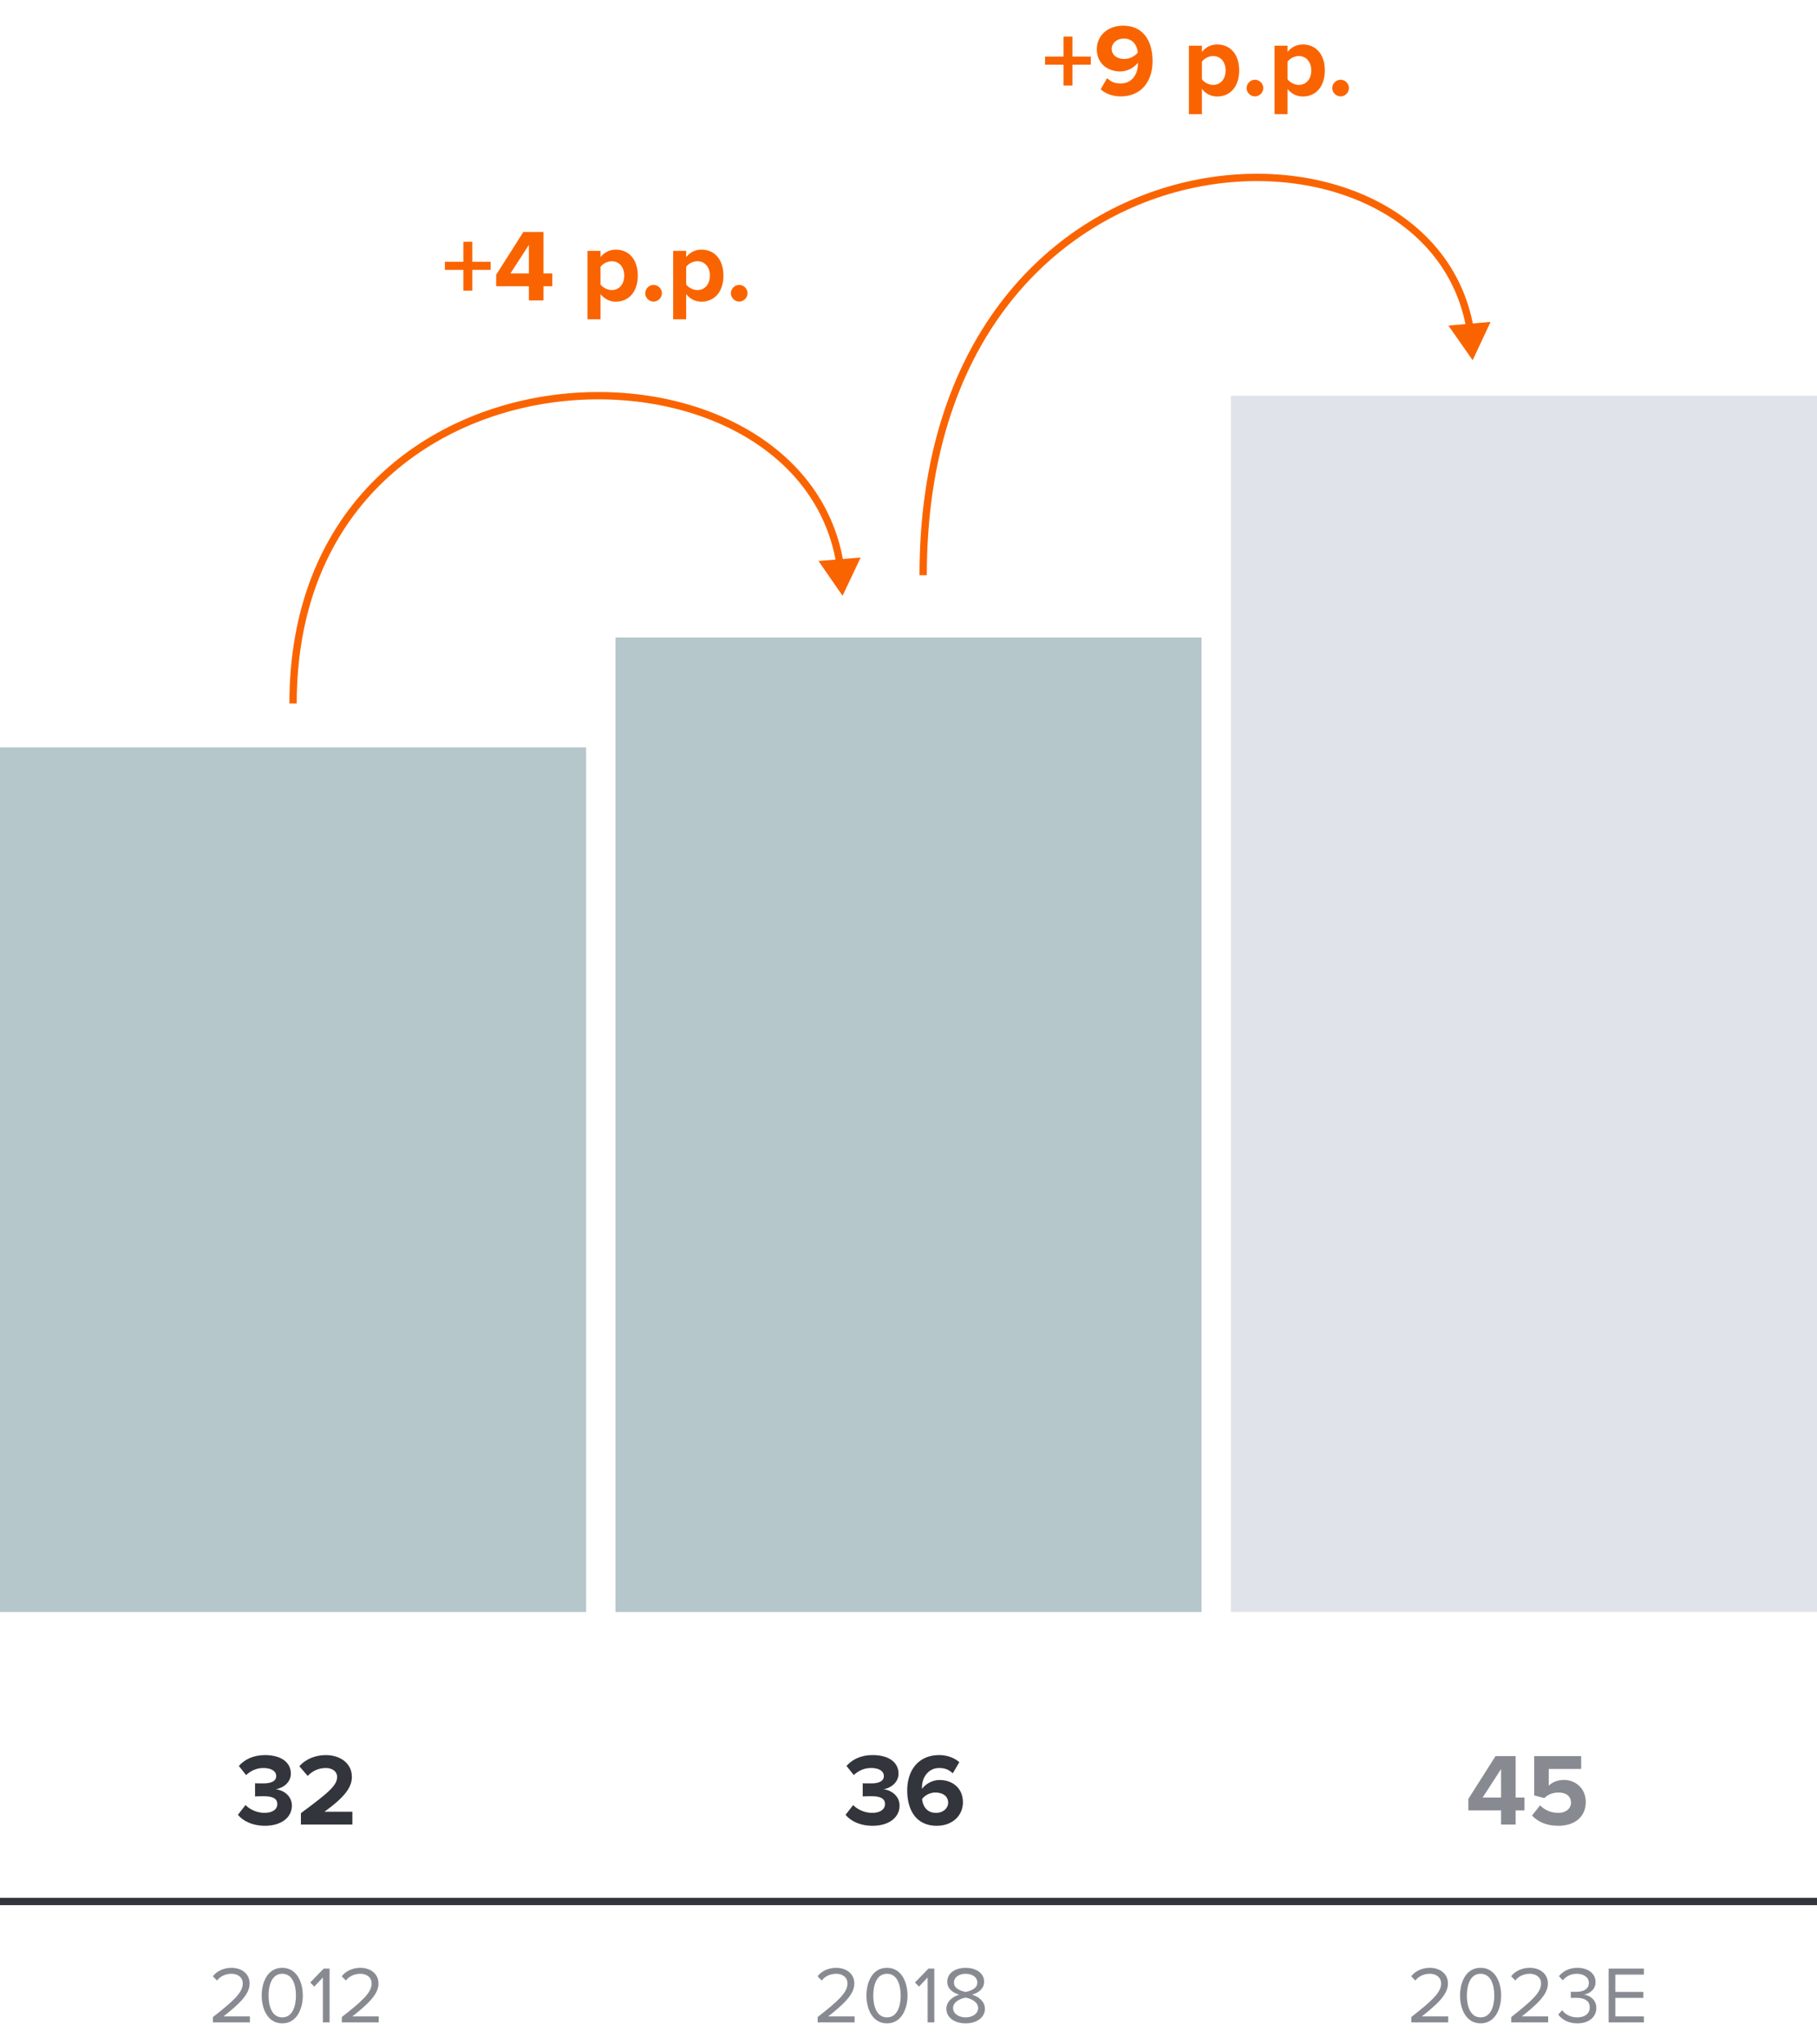 <svg width="248" height="279" viewBox="0 0 248 279" fill="none" xmlns="http://www.w3.org/2000/svg"><rect x="0" y="0" width="248" height="279" fill="#808080" stroke="none"/><g clip-path="url(#clip0)"><path fill="#fff" d="M-778-32619h1900v90709H-778z"/><path fill="#33353D" d="M0 259h248v1H0z"/><path fill="#B5C7CB" d="M0 102h80v118H0zm84-15h80v133H84z"/><path fill="#E0E4EA" d="M168 54h80v166h-80z"/><path d="M34.104 276v-.814h-3.597c2.046-1.617 3.564-2.981 3.564-4.477 0-1.463-1.243-2.156-2.464-2.156-1.034 0-1.991.418-2.552 1.155l.56.583c.43-.55 1.112-.924 1.992-.924.759 0 1.529.407 1.529 1.342 0 1.265-1.43 2.486-4.07 4.565V276h5.038zm4.42.132c2.003 0 2.806-2.013 2.806-3.795 0-1.793-.803-3.784-2.805-3.784-2.013 0-2.805 1.991-2.805 3.784 0 1.782.792 3.795 2.805 3.795zm0-.814c-1.396 0-1.87-1.518-1.87-2.981 0-1.463.474-2.97 1.87-2.97 1.398 0 1.87 1.507 1.87 2.97 0 1.463-.472 2.981-1.87 2.981zm6.46.682v-7.337h-.802l-1.837 1.892.55.561 1.177-1.243V276h.913zm6.71 0v-.814h-3.598c2.046-1.617 3.564-2.981 3.564-4.477 0-1.463-1.243-2.156-2.464-2.156-1.034 0-1.99.418-2.552 1.155l.561.583c.43-.55 1.111-.924 1.991-.924.76 0 1.53.407 1.53 1.342 0 1.265-1.43 2.486-4.07 4.565V276h5.037zm64.947 0v-.814h-3.597c2.046-1.617 3.564-2.981 3.564-4.477 0-1.463-1.243-2.156-2.464-2.156-1.034 0-1.991.418-2.552 1.155l.561.583c.429-.55 1.111-.924 1.991-.924.759 0 1.529.407 1.529 1.342 0 1.265-1.43 2.486-4.07 4.565V276h5.038zm4.421.132c2.002 0 2.805-2.013 2.805-3.795 0-1.793-.803-3.784-2.805-3.784-2.013 0-2.805 1.991-2.805 3.784 0 1.782.792 3.795 2.805 3.795zm0-.814c-1.397 0-1.87-1.518-1.87-2.981 0-1.463.473-2.97 1.87-2.97 1.397 0 1.87 1.507 1.87 2.97 0 1.463-.473 2.981-1.87 2.981zm6.461.682v-7.337h-.803l-1.837 1.892.55.561 1.177-1.243V276h.913zm4.277.132c1.441 0 2.629-.748 2.629-1.991 0-.979-.836-1.65-1.749-1.925.847-.242 1.639-.792 1.639-1.76 0-1.32-1.309-1.903-2.519-1.903-1.221 0-2.508.583-2.508 1.903 0 .968.781 1.518 1.628 1.76-.913.275-1.749.946-1.749 1.925 0 1.254 1.177 1.991 2.629 1.991zm0-4.29c-.44-.077-1.595-.374-1.595-1.265 0-.759.704-1.21 1.595-1.21.88 0 1.595.451 1.595 1.21 0 .891-1.144 1.188-1.595 1.265zm0 3.476c-.913 0-1.716-.484-1.716-1.276 0-.957 1.265-1.364 1.716-1.419.451.055 1.705.462 1.705 1.419 0 .792-.803 1.276-1.705 1.276zm65.865.682v-.814h-3.597c2.046-1.617 3.564-2.981 3.564-4.477 0-1.463-1.243-2.156-2.464-2.156-1.034 0-1.991.418-2.552 1.155l.561.583c.429-.55 1.111-.924 1.991-.924.759 0 1.529.407 1.529 1.342 0 1.265-1.43 2.486-4.07 4.565V276h5.038zm4.42.132c2.002 0 2.805-2.013 2.805-3.795 0-1.793-.803-3.784-2.805-3.784-2.013 0-2.805 1.991-2.805 3.784 0 1.782.792 3.795 2.805 3.795zm0-.814c-1.397 0-1.87-1.518-1.87-2.981 0-1.463.473-2.97 1.87-2.97 1.397 0 1.87 1.507 1.87 2.97 0 1.463-.473 2.981-1.87 2.981zm9.222.682v-.814h-3.597c2.046-1.617 3.564-2.981 3.564-4.477 0-1.463-1.243-2.156-2.464-2.156-1.034 0-1.991.418-2.552 1.155l.561.583c.429-.55 1.111-.924 1.991-.924.759 0 1.529.407 1.529 1.342 0 1.265-1.43 2.486-4.07 4.565V276h5.038zm3.981.132c1.617 0 2.596-.891 2.596-2.112 0-1.177-1.023-1.749-1.694-1.804.693-.121 1.584-.649 1.584-1.705 0-1.243-1.078-1.958-2.486-1.958-1.133 0-1.98.495-2.508 1.133l.506.572c.539-.583 1.133-.891 1.936-.891.891 0 1.639.44 1.639 1.254 0 .847-.781 1.21-1.705 1.21-.297 0-.638 0-.759-.011v.836c.11-.011.451-.011.759-.011 1.078 0 1.826.385 1.826 1.298 0 .847-.649 1.375-1.716 1.375-.869 0-1.617-.396-2.046-.968l-.539.572c.451.66 1.364 1.21 2.607 1.21zm9.082-.132v-.814h-3.894v-2.53h3.817v-.814h-3.817v-2.365h3.894v-.814h-4.807V276h4.807z" fill="#888A92"/><path d="M36.156 249.168c2.24 0 3.682-1.134 3.682-2.744 0-1.4-1.232-2.142-2.184-2.24 1.036-.182 2.044-.952 2.044-2.128 0-1.554-1.344-2.534-3.528-2.534-1.638 0-2.814.63-3.57 1.484l.994 1.246c.658-.63 1.47-.966 2.366-.966.98 0 1.736.364 1.736 1.106 0 .686-.686.994-1.722.994-.35 0-.994 0-1.162-.014v1.792c.14-.014.77-.028 1.162-.028 1.302 0 1.876.336 1.876 1.078 0 .7-.63 1.19-1.764 1.19-.91 0-1.932-.392-2.576-1.064l-1.036 1.33c.686.84 1.96 1.498 3.682 1.498zM48.097 249v-1.75H44.29c2.422-1.764 3.738-3.15 3.738-4.746 0-1.862-1.582-2.982-3.57-2.982-1.302 0-2.688.476-3.598 1.526l1.134 1.316c.63-.658 1.442-1.078 2.506-1.078.77 0 1.512.406 1.512 1.218 0 1.148-1.12 2.114-4.942 4.942V249h7.028z" fill="#33353D"/><path d="M148.883 8.828V7.722h-2.506v-2.73h-1.218v2.73h-2.52v1.106h2.52v2.842h1.218V8.828h2.506zm4.087 4.326c2.758 0 4.34-2.002 4.34-4.816 0-2.646-1.19-4.83-4.018-4.83-2.128 0-3.584 1.386-3.584 3.206 0 1.988 1.512 3.038 3.192 3.038 1.022 0 1.96-.574 2.408-1.204v.21c0 1.344-.798 2.632-2.338 2.632-.826 0-1.358-.252-1.862-.728l-.882 1.526c.658.588 1.61.966 2.744.966zm.49-5.11c-.868 0-1.722-.42-1.722-1.4 0-.644.588-1.372 1.652-1.372 1.316 0 1.82 1.008 1.904 1.904a2.395 2.395 0 01-1.834.868zm12.674 5.124c1.736 0 2.996-1.302 2.996-3.556s-1.26-3.542-2.996-3.542c-.826 0-1.568.364-2.086 1.022v-.854h-1.778v9.338h1.778v-3.444c.546.7 1.288 1.036 2.086 1.036zm-.56-1.582c-.574 0-1.232-.35-1.526-.77V8.422c.294-.434.952-.77 1.526-.77 1.022 0 1.708.798 1.708 1.96 0 1.176-.686 1.974-1.708 1.974zm5.713 1.568c.616 0 1.134-.518 1.134-1.134 0-.616-.518-1.134-1.134-1.134-.616 0-1.134.518-1.134 1.134 0 .616.518 1.134 1.134 1.134zm6.536.014c1.736 0 2.996-1.302 2.996-3.556s-1.26-3.542-2.996-3.542c-.826 0-1.568.364-2.086 1.022v-.854h-1.778v9.338h1.778v-3.444c.546.7 1.288 1.036 2.086 1.036zm-.56-1.582c-.574 0-1.232-.35-1.526-.77V8.422c.294-.434.952-.77 1.526-.77 1.022 0 1.708.798 1.708 1.96 0 1.176-.686 1.974-1.708 1.974zm5.714 1.568c.616 0 1.134-.518 1.134-1.134 0-.616-.518-1.134-1.134-1.134-.616 0-1.134.518-1.134 1.134 0 .616.518 1.134 1.134 1.134zM66.965 36.828v-1.106H64.46v-2.73h-1.218v2.73h-2.52v1.106h2.52v2.842h1.218v-2.842h2.506zM74.175 41v-1.932h1.203v-1.75h-1.204v-5.656H71.43L67.72 37.5v1.568h4.466V41h1.988zm-1.989-3.682h-2.52l2.52-3.892v3.892zm11.866 3.85c1.736 0 2.996-1.302 2.996-3.556s-1.26-3.542-2.996-3.542c-.826 0-1.568.364-2.086 1.022v-.854h-1.778v9.338h1.778v-3.444c.546.7 1.288 1.036 2.086 1.036zm-.56-1.582c-.574 0-1.232-.35-1.526-.77v-2.394c.294-.434.952-.77 1.526-.77 1.022 0 1.708.798 1.708 1.96 0 1.176-.686 1.974-1.708 1.974zm5.713 1.568c.616 0 1.134-.518 1.134-1.134 0-.616-.518-1.134-1.134-1.134-.616 0-1.134.518-1.134 1.134 0 .616.518 1.134 1.134 1.134zm6.536.014c1.736 0 2.996-1.302 2.996-3.556s-1.26-3.542-2.996-3.542c-.826 0-1.568.364-2.086 1.022v-.854h-1.778v9.338h1.778v-3.444c.546.7 1.288 1.036 2.086 1.036zm-.56-1.582c-.574 0-1.232-.35-1.526-.77v-2.394c.294-.434.952-.77 1.526-.77 1.022 0 1.708.798 1.708 1.96 0 1.176-.686 1.974-1.708 1.974zm5.714 1.568c.616 0 1.134-.518 1.134-1.134 0-.616-.518-1.134-1.134-1.134-.616 0-1.135.518-1.135 1.134 0 .616.519 1.134 1.135 1.134z" fill="#FA6400"/><path d="M119.095 249.168c2.24 0 3.682-1.134 3.682-2.744 0-1.4-1.232-2.142-2.184-2.24 1.036-.182 2.044-.952 2.044-2.128 0-1.554-1.344-2.534-3.528-2.534-1.638 0-2.814.63-3.57 1.484l.994 1.246c.658-.63 1.47-.966 2.366-.966.98 0 1.736.364 1.736 1.106 0 .686-.686.994-1.722.994-.35 0-.994 0-1.162-.014v1.792c.14-.014.77-.028 1.162-.028 1.302 0 1.876.336 1.876 1.078 0 .7-.63 1.19-1.764 1.19-.91 0-1.932-.392-2.576-1.064l-1.036 1.33c.686.84 1.96 1.498 3.682 1.498zm8.763 0c2.128 0 3.57-1.386 3.57-3.206 0-1.988-1.498-3.038-3.178-3.038-1.022 0-1.96.574-2.394 1.204-.014-.07-.014-.126-.014-.196 0-1.484.966-2.646 2.338-2.646.826 0 1.358.252 1.862.728l.896-1.526c-.672-.574-1.624-.966-2.758-.966-2.758 0-4.354 2.002-4.354 4.83 0 2.632 1.19 4.816 4.032 4.816zm-.112-1.764c-1.302 0-1.806-.994-1.89-1.89a2.336 2.336 0 011.82-.882c.896 0 1.736.42 1.736 1.4 0 .658-.588 1.372-1.666 1.372z" fill="#33353D"/><path d="M206.868 249v-1.932h1.204v-1.75h-1.204v-5.656h-2.744l-3.71 5.838v1.568h4.466V249h1.988zm-1.988-3.682h-2.52l2.52-3.892v3.892zm7.822 3.85c2.254 0 3.738-1.246 3.738-3.234 0-1.89-1.414-3.024-2.996-3.024-.854 0-1.61.336-2.058.784v-2.282h4.424v-1.75h-6.412v5.362l1.386.364c.56-.532 1.19-.756 1.96-.756 1.064 0 1.68.56 1.68 1.386 0 .756-.63 1.386-1.736 1.386-.98 0-1.848-.364-2.478-1.022l-1.106 1.386c.798.868 1.974 1.4 3.598 1.4z" fill="#888A92"/><path d="M201 49.165l2.445-5.23-5.752.497L201 49.165zm.104-4.574c-1.484-8.305-7-14.353-14.389-17.736-7.381-3.38-16.645-4.112-25.707-1.811C142.845 29.654 125.5 46.436 125.5 78.5h1c0-31.633 17.061-47.995 34.754-52.487 8.866-2.25 17.893-1.524 25.045 1.751 7.144 3.271 12.404 9.075 13.82 17.003l.985-.176zM115 81.308l2.469-5.219-5.754.471L115 81.308zm.126-4.57c-1.444-8.57-6.934-14.914-14.307-18.783-7.365-3.865-16.625-5.274-25.692-3.996-9.07 1.279-17.977 5.25-24.621 12.184C43.855 73.083 39.5 82.964 39.5 96h1c0-12.797 4.268-22.424 10.728-29.165 6.466-6.748 15.156-10.633 24.039-11.886 8.885-1.252 17.93.135 25.088 3.891 7.151 3.753 12.402 9.858 13.785 18.063l.986-.166z" fill="#FA6400"/></g><defs><clipPath id="clip0"><path fill="#fff" d="M-778-32619h1900v90709H-778z"/></clipPath></defs></svg>